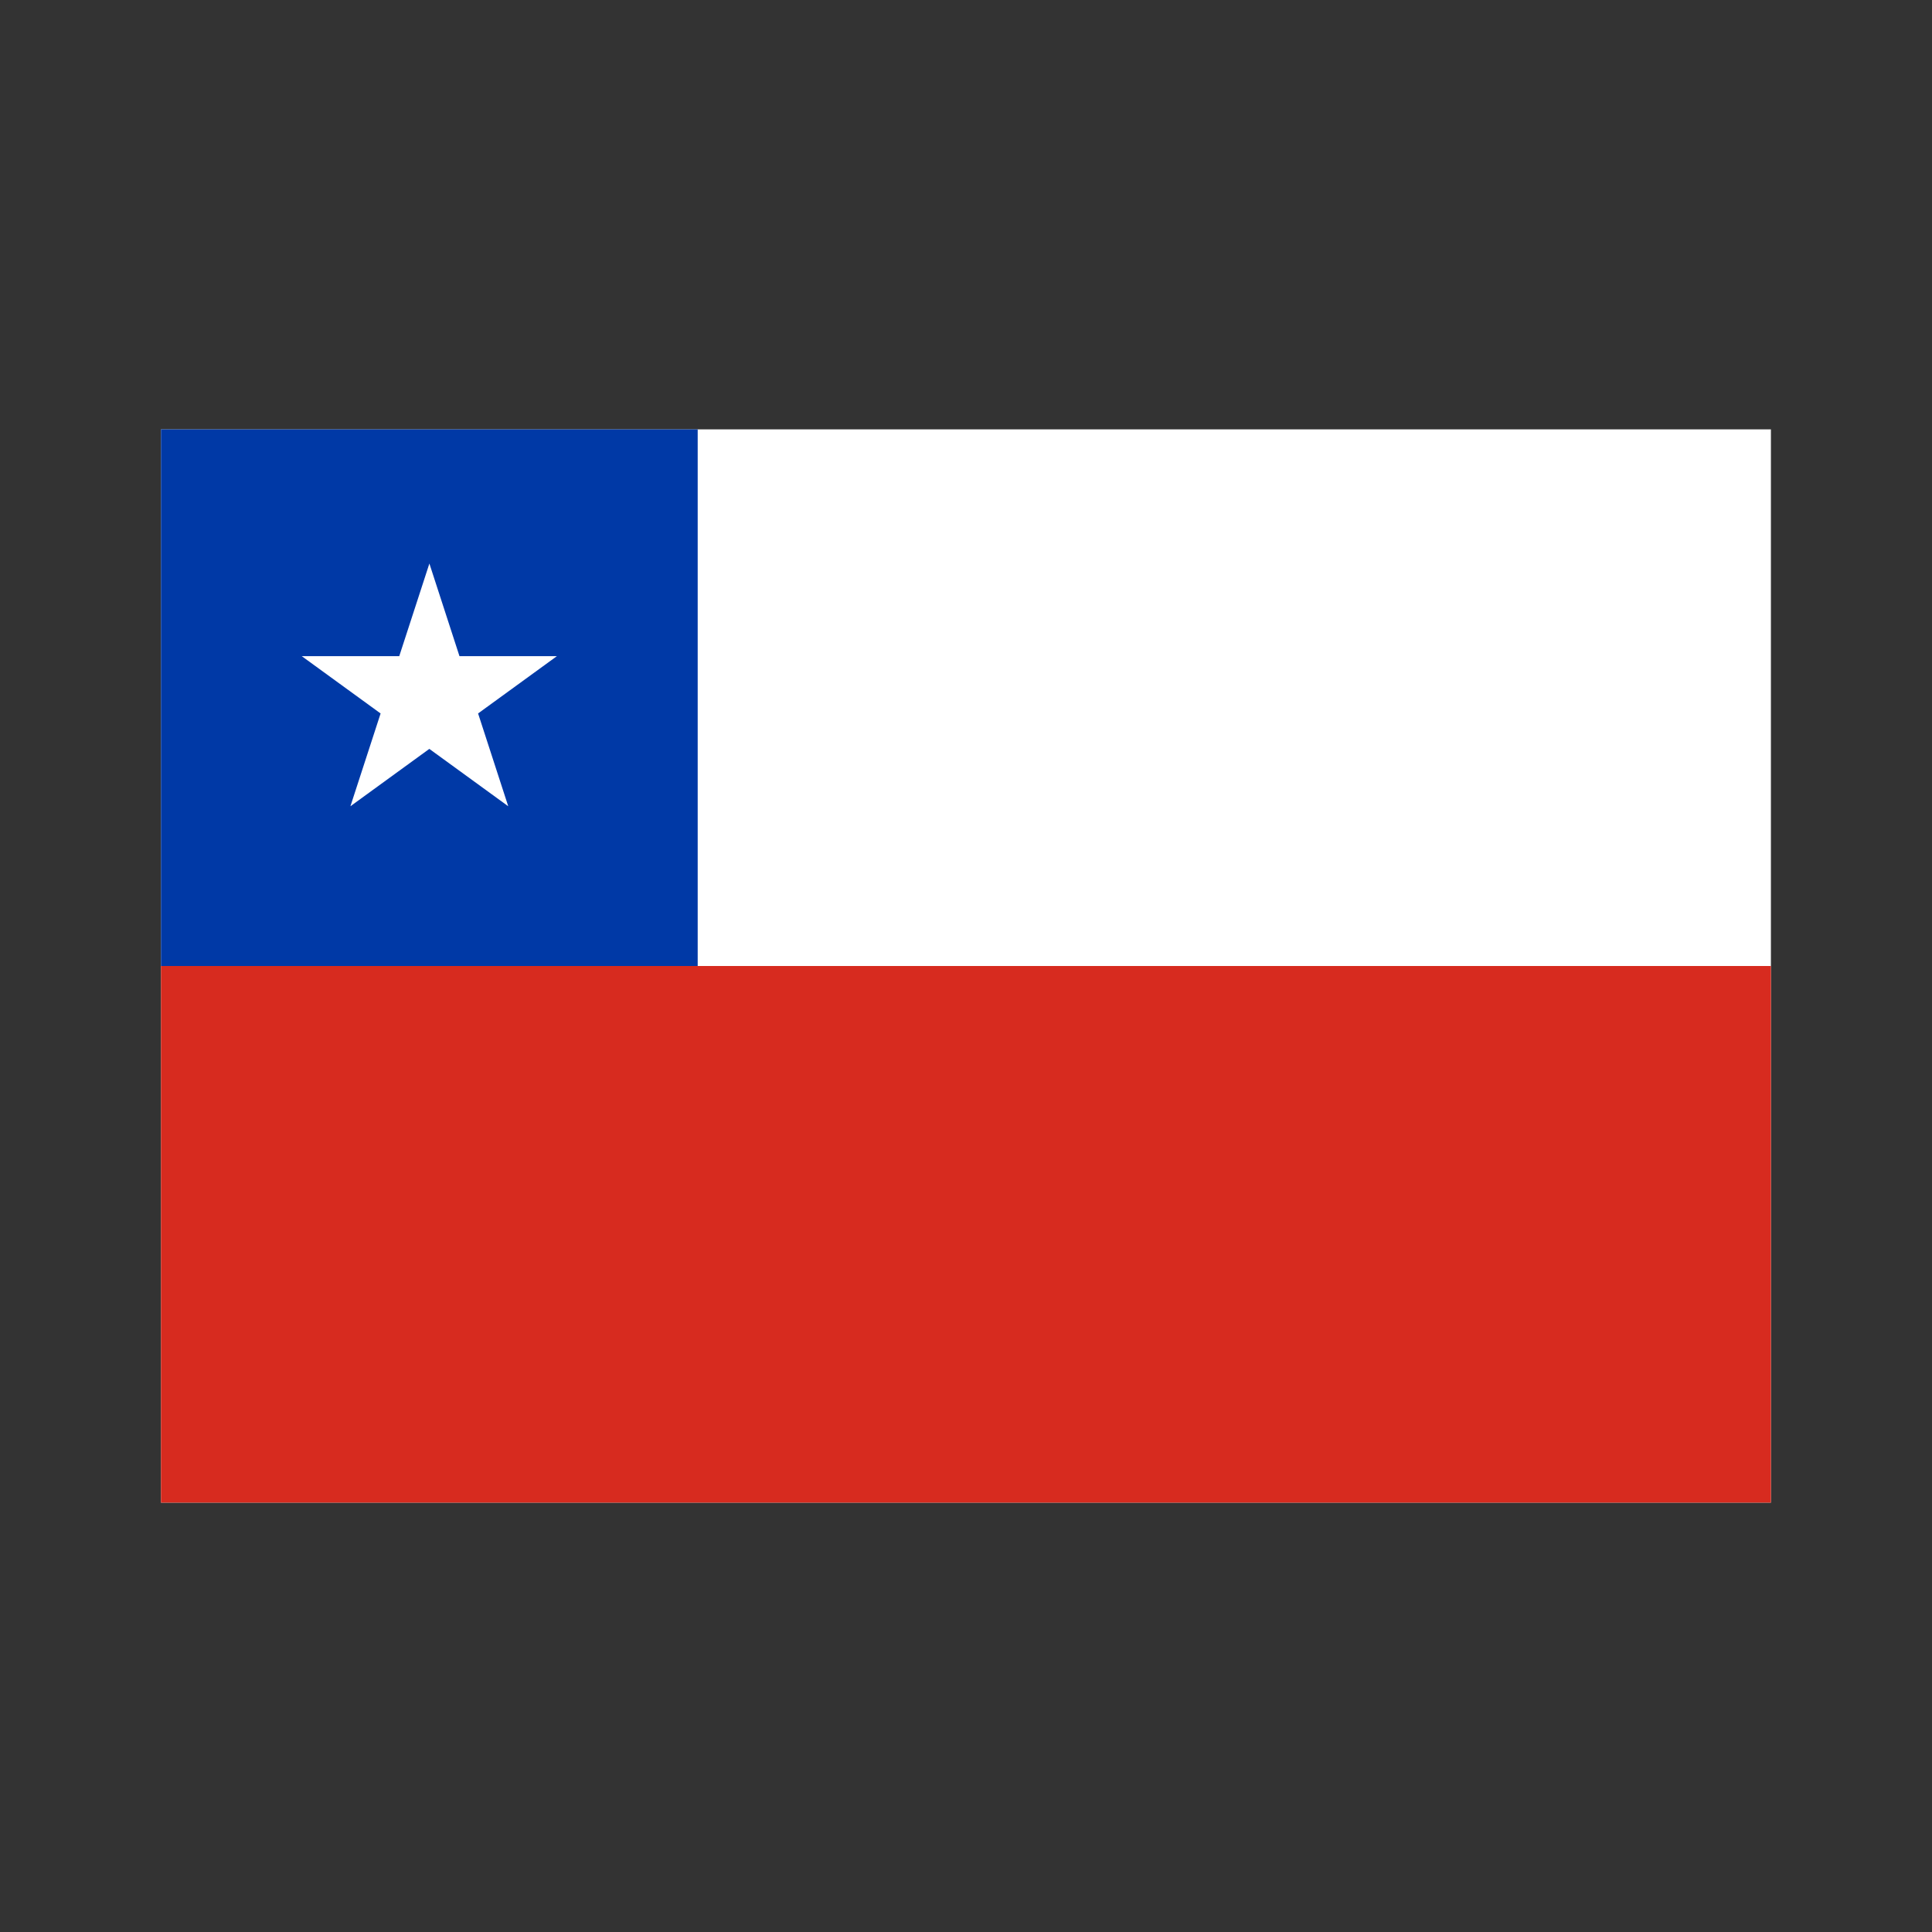 <?xml version="1.0" encoding="utf-8"?>
<svg xmlns="http://www.w3.org/2000/svg" fill="none" height="16" viewBox="0 0 16 16" width="16">
<rect x="0" y="0" width="16" height="16" fill="#333333" stroke="none"/>
<g clip-path="url(#clip0_2573_14661)">
<path d="M1.333 3.556H14.667V12.444H1.333V3.556Z" fill="white"/>
<path d="M1.333 8V3.556H5.778V10.222L1.333 8Z" fill="#0039A6"/>
<path d="M1.333 8H14.667V12.444H1.333V8Z" fill="#D72B1F"/>
<path d="M3.556 4.667L4.209 6.677L2.499 5.434H4.612L2.902 6.677L3.556 4.667Z" fill="white"/>
</g>
<defs>
<clipPath id="clip0_2573_14661">
<rect fill="white" height="8.889" transform="translate(1.333 3.556)" width="13.333"/>
</clipPath>
</defs>
</svg>